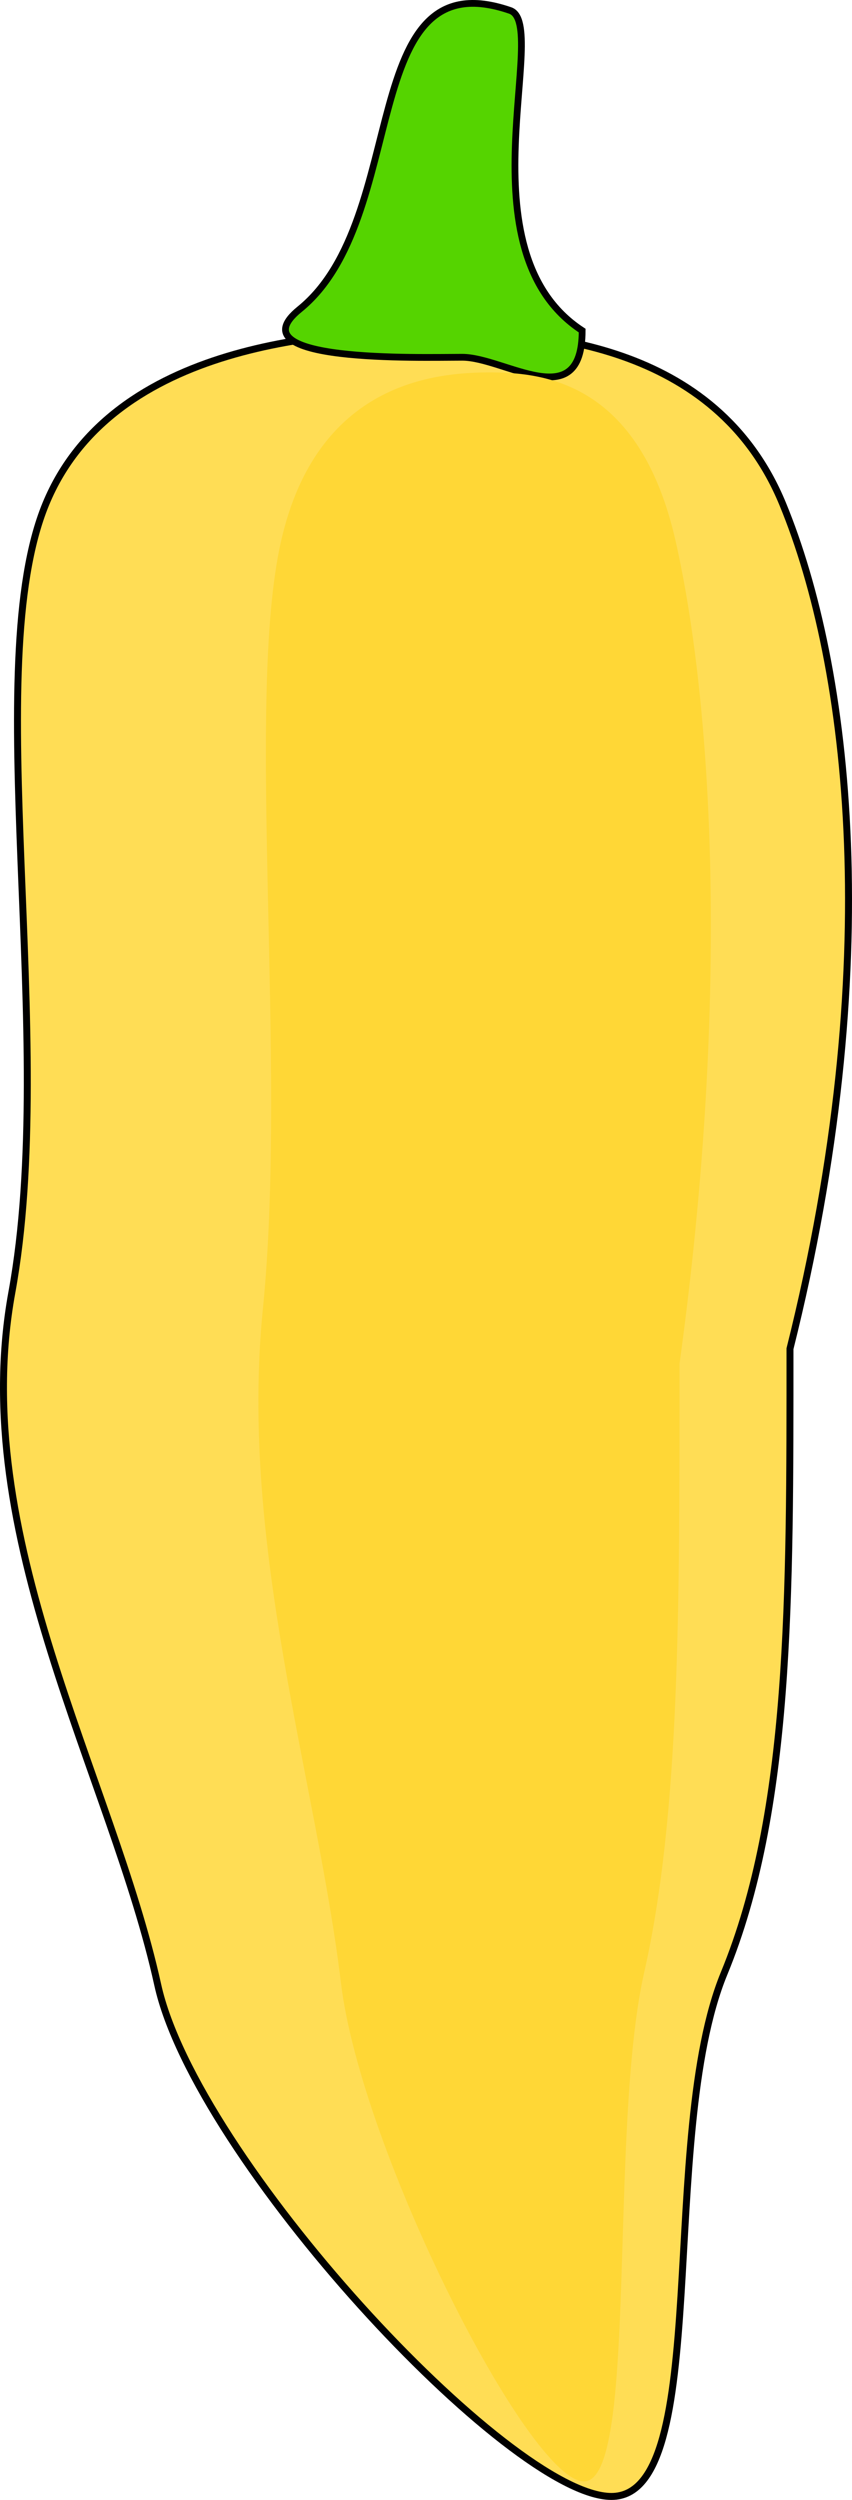 <?xml version="1.0" encoding="UTF-8" standalone="no"?>
<!-- Created with Inkscape (http://www.inkscape.org/) -->
<svg
   xmlns:dc="http://purl.org/dc/elements/1.1/"
   xmlns:cc="http://web.resource.org/cc/"
   xmlns:rdf="http://www.w3.org/1999/02/22-rdf-syntax-ns#"
   xmlns:svg="http://www.w3.org/2000/svg"
   xmlns="http://www.w3.org/2000/svg"
   xmlns:sodipodi="http://sodipodi.sourceforge.net/DTD/sodipodi-0.dtd"
   xmlns:inkscape="http://www.inkscape.org/namespaces/inkscape"
   width="325.962"
   height="955.696"
   id="svg2"
   inkscape:label="Pozadí"
   sodipodi:version="0.32"
   inkscape:version="0.44.1"
   sodipodi:docbase="D:\_petr_\School\INKSCAPE\svg\05.Ovoce, zelenina, jidlo"
   sodipodi:docname="paprika.svg"
   inkscape:export-filename="C:\Documents and Settings\Šárka\Plocha\PNG\5) b) zelenina =)\paprika.png"
   inkscape:export-xdpi="90"
   inkscape:export-ydpi="90"
   version="1.0">
  <defs
     id="defs2911" />
  <sodipodi:namedview
     id="base"
     pagecolor="#ffffff"
     bordercolor="#666666"
     borderopacity="1.0"
     inkscape:pageopacity="0.0"
     inkscape:pageshadow="2"
     inkscape:zoom="0.49032549"
     inkscape:cx="372.04724"
     inkscape:cy="526.18109"
     inkscape:document-units="px"
     inkscape:current-layer="layer1"
     inkscape:window-width="1024"
     inkscape:window-height="712"
     inkscape:window-x="-4"
     inkscape:window-y="-4" />
  <g
     inkscape:label="Vrstva 1"
     inkscape:groupmode="layer"
     id="layer1"
     transform="translate(-201.48,-49.013)">
    <g
       id="g3877"
       transform="translate(0,24.474)">
      <path
         sodipodi:nodetypes="csssssssc"
         id="path2984"
         d="M 503.716,540.136 C 503.716,635.052 504.156,716.715 478.506,778.961 C 452.857,841.207 474.521,978.905 435.409,978.905 C 396.297,978.905 276.368,849.405 261.815,783.273 C 244.322,703.778 189.006,611.85 206.021,518.574 C 223.748,421.398 193.347,279.467 218.996,217.221 C 244.646,154.975 329.01,150.956 368.122,150.956 C 407.234,150.956 475.286,154.975 500.936,217.221 C 526.585,279.467 540.418,393.472 503.716,540.136 z "
         style="fill:#fd5;fill-opacity:1;stroke:black;stroke-width:2.661;stroke-miterlimit:4;stroke-opacity:1" />
      <path
         sodipodi:nodetypes="csssc"
         id="path2987"
         d="M 424.208,150.92 C 424.208,183.568 394.644,161.117 378.32,161.117 C 361.996,161.117 290.746,163.31 316.117,142.762 C 358.945,108.075 337.523,8.158 396.675,28.552 C 412.108,33.873 377.3,120.312 424.208,150.92 z "
         style="fill:#55d400;fill-opacity:1;stroke:black;stroke-width:2.588;stroke-miterlimit:4;stroke-opacity:1" />
      <path
         style="fill:#ffd736;fill-opacity:1;stroke:none;stroke-width:1.929;stroke-miterlimit:4;stroke-opacity:1"
         d="M 461.46,545.884 C 461.46,638.313 461.696,717.835 447.961,778.45 C 434.227,839.064 445.827,973.153 424.885,973.153 C 403.942,973.153 339.725,847.047 331.933,782.649 C 322.566,705.238 292.947,615.719 302.058,524.888 C 311.55,430.259 295.271,292.049 309.005,231.434 C 322.74,170.82 367.913,166.906 388.855,166.906 C 409.798,166.906 446.237,170.82 459.971,231.434 C 473.705,292.049 481.112,403.065 461.46,545.884 z "
         id="path2990"
         sodipodi:nodetypes="csssssssc" />
    </g>
  </g>
</svg>
